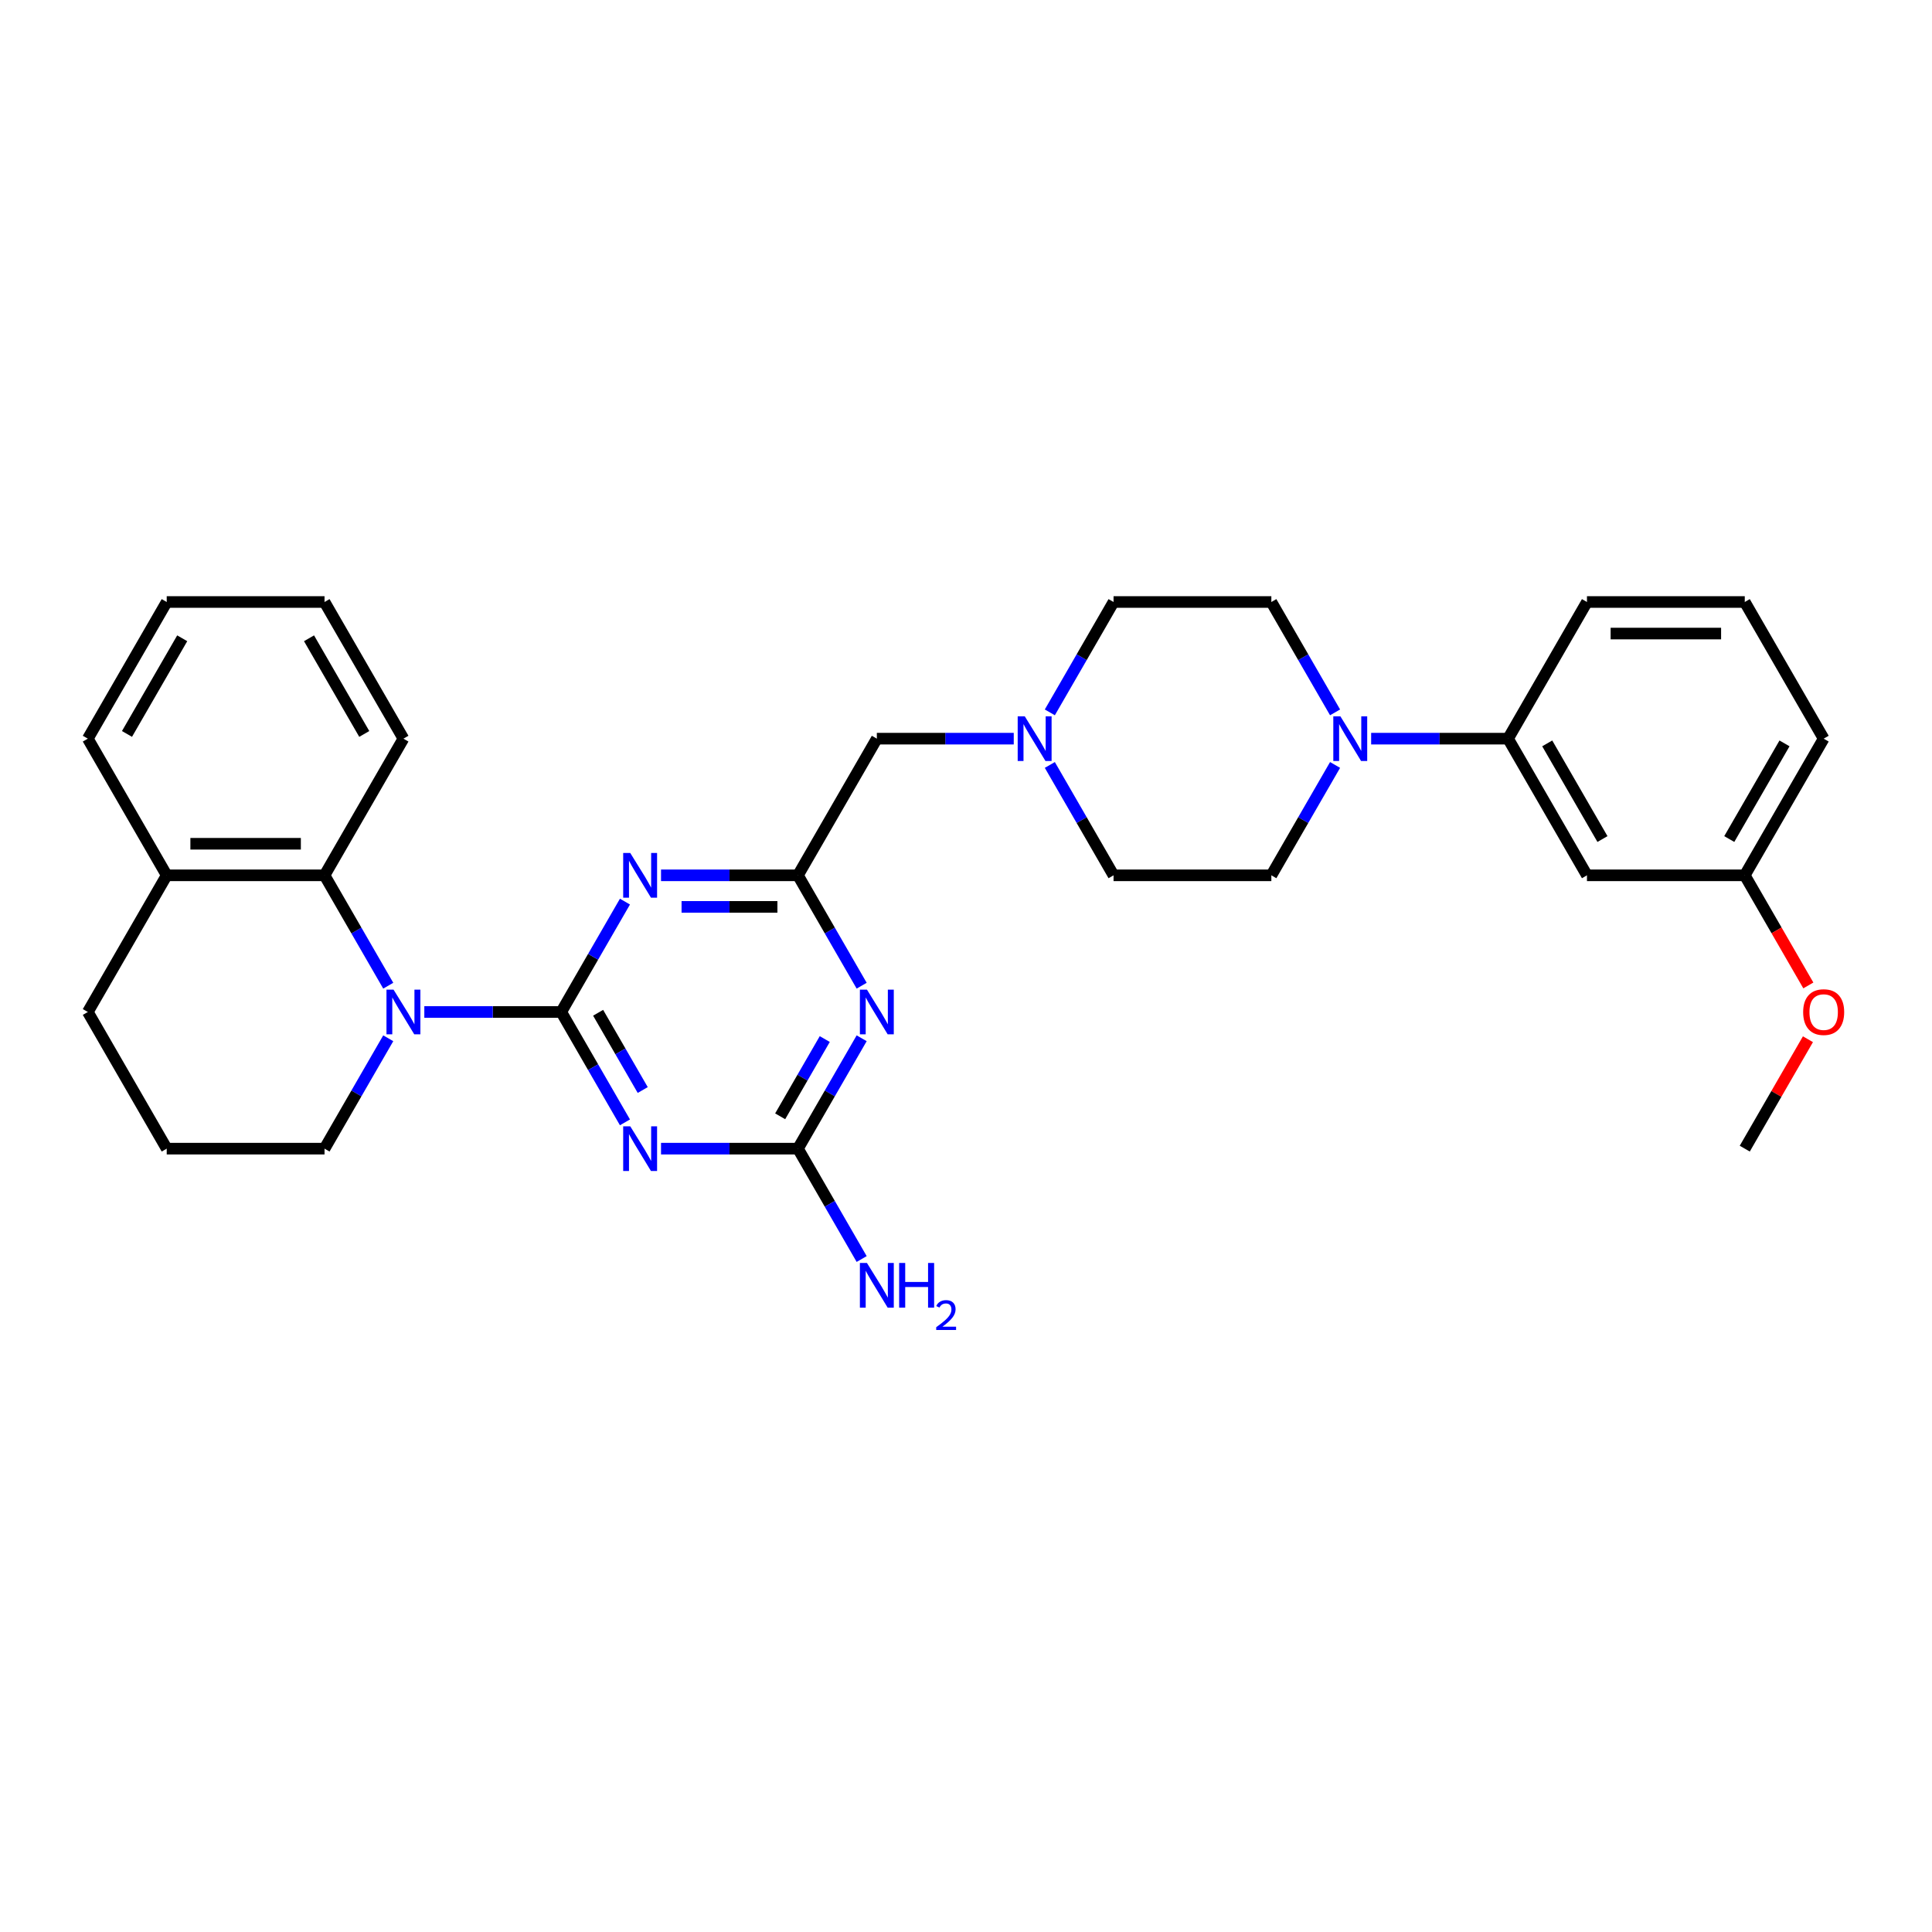 <?xml version='1.0' encoding='iso-8859-1'?>
<svg version='1.1' baseProfile='full'
              xmlns='http://www.w3.org/2000/svg'
                      xmlns:rdkit='http://www.rdkit.org/xml'
                      xmlns:xlink='http://www.w3.org/1999/xlink'
                  xml:space='preserve'
width='1000px' height='1000px' viewBox='0 0 1000 1000'>
<!-- END OF HEADER -->
<rect style='opacity:1.0;fill:#FFFFFF;stroke:none' width='1000' height='1000' x='0' y='0'> </rect>
<path class='bond-0' d='M 290.493,523.802 L 306.984,552.367' style='fill:none;fill-rule:evenodd;stroke:#000000;stroke-width:6px;stroke-linecap:butt;stroke-linejoin:miter;stroke-opacity:1' />
<path class='bond-0' d='M 306.984,552.367 L 323.476,580.931' style='fill:none;fill-rule:evenodd;stroke:#0000FF;stroke-width:6px;stroke-linecap:butt;stroke-linejoin:miter;stroke-opacity:1' />
<path class='bond-0' d='M 309.587,524.204 L 321.131,544.199' style='fill:none;fill-rule:evenodd;stroke:#000000;stroke-width:6px;stroke-linecap:butt;stroke-linejoin:miter;stroke-opacity:1' />
<path class='bond-0' d='M 321.131,544.199 L 332.676,564.194' style='fill:none;fill-rule:evenodd;stroke:#0000FF;stroke-width:6px;stroke-linecap:butt;stroke-linejoin:miter;stroke-opacity:1' />
<path class='bond-1' d='M 290.493,523.802 L 306.984,495.238' style='fill:none;fill-rule:evenodd;stroke:#000000;stroke-width:6px;stroke-linecap:butt;stroke-linejoin:miter;stroke-opacity:1' />
<path class='bond-1' d='M 306.984,495.238 L 323.476,466.674' style='fill:none;fill-rule:evenodd;stroke:#0000FF;stroke-width:6px;stroke-linecap:butt;stroke-linejoin:miter;stroke-opacity:1' />
<path class='bond-2' d='M 290.493,523.802 L 255.06,523.802' style='fill:none;fill-rule:evenodd;stroke:#000000;stroke-width:6px;stroke-linecap:butt;stroke-linejoin:miter;stroke-opacity:1' />
<path class='bond-2' d='M 255.06,523.802 L 219.628,523.802' style='fill:none;fill-rule:evenodd;stroke:#0000FF;stroke-width:6px;stroke-linecap:butt;stroke-linejoin:miter;stroke-opacity:1' />
<path class='bond-4' d='M 342.147,594.539 L 377.579,594.539' style='fill:none;fill-rule:evenodd;stroke:#0000FF;stroke-width:6px;stroke-linecap:butt;stroke-linejoin:miter;stroke-opacity:1' />
<path class='bond-4' d='M 377.579,594.539 L 413.012,594.539' style='fill:none;fill-rule:evenodd;stroke:#000000;stroke-width:6px;stroke-linecap:butt;stroke-linejoin:miter;stroke-opacity:1' />
<path class='bond-5' d='M 342.147,453.066 L 377.579,453.066' style='fill:none;fill-rule:evenodd;stroke:#0000FF;stroke-width:6px;stroke-linecap:butt;stroke-linejoin:miter;stroke-opacity:1' />
<path class='bond-5' d='M 377.579,453.066 L 413.012,453.066' style='fill:none;fill-rule:evenodd;stroke:#000000;stroke-width:6px;stroke-linecap:butt;stroke-linejoin:miter;stroke-opacity:1' />
<path class='bond-5' d='M 352.776,469.402 L 377.579,469.402' style='fill:none;fill-rule:evenodd;stroke:#0000FF;stroke-width:6px;stroke-linecap:butt;stroke-linejoin:miter;stroke-opacity:1' />
<path class='bond-5' d='M 377.579,469.402 L 402.382,469.402' style='fill:none;fill-rule:evenodd;stroke:#000000;stroke-width:6px;stroke-linecap:butt;stroke-linejoin:miter;stroke-opacity:1' />
<path class='bond-7' d='M 200.957,510.195 L 184.465,481.63' style='fill:none;fill-rule:evenodd;stroke:#0000FF;stroke-width:6px;stroke-linecap:butt;stroke-linejoin:miter;stroke-opacity:1' />
<path class='bond-7' d='M 184.465,481.63 L 167.974,453.066' style='fill:none;fill-rule:evenodd;stroke:#000000;stroke-width:6px;stroke-linecap:butt;stroke-linejoin:miter;stroke-opacity:1' />
<path class='bond-18' d='M 200.957,537.41 L 184.465,565.974' style='fill:none;fill-rule:evenodd;stroke:#0000FF;stroke-width:6px;stroke-linecap:butt;stroke-linejoin:miter;stroke-opacity:1' />
<path class='bond-18' d='M 184.465,565.974 L 167.974,594.539' style='fill:none;fill-rule:evenodd;stroke:#000000;stroke-width:6px;stroke-linecap:butt;stroke-linejoin:miter;stroke-opacity:1' />
<path class='bond-3' d='M 445.995,510.195 L 429.503,481.63' style='fill:none;fill-rule:evenodd;stroke:#0000FF;stroke-width:6px;stroke-linecap:butt;stroke-linejoin:miter;stroke-opacity:1' />
<path class='bond-3' d='M 429.503,481.63 L 413.012,453.066' style='fill:none;fill-rule:evenodd;stroke:#000000;stroke-width:6px;stroke-linecap:butt;stroke-linejoin:miter;stroke-opacity:1' />
<path class='bond-31' d='M 445.995,537.41 L 429.503,565.974' style='fill:none;fill-rule:evenodd;stroke:#0000FF;stroke-width:6px;stroke-linecap:butt;stroke-linejoin:miter;stroke-opacity:1' />
<path class='bond-31' d='M 429.503,565.974 L 413.012,594.539' style='fill:none;fill-rule:evenodd;stroke:#000000;stroke-width:6px;stroke-linecap:butt;stroke-linejoin:miter;stroke-opacity:1' />
<path class='bond-31' d='M 426.9,537.812 L 415.356,557.807' style='fill:none;fill-rule:evenodd;stroke:#0000FF;stroke-width:6px;stroke-linecap:butt;stroke-linejoin:miter;stroke-opacity:1' />
<path class='bond-31' d='M 415.356,557.807 L 403.812,577.802' style='fill:none;fill-rule:evenodd;stroke:#000000;stroke-width:6px;stroke-linecap:butt;stroke-linejoin:miter;stroke-opacity:1' />
<path class='bond-15' d='M 413.012,594.539 L 429.503,623.103' style='fill:none;fill-rule:evenodd;stroke:#000000;stroke-width:6px;stroke-linecap:butt;stroke-linejoin:miter;stroke-opacity:1' />
<path class='bond-15' d='M 429.503,623.103 L 445.995,651.667' style='fill:none;fill-rule:evenodd;stroke:#0000FF;stroke-width:6px;stroke-linecap:butt;stroke-linejoin:miter;stroke-opacity:1' />
<path class='bond-11' d='M 413.012,453.066 L 453.851,382.33' style='fill:none;fill-rule:evenodd;stroke:#000000;stroke-width:6px;stroke-linecap:butt;stroke-linejoin:miter;stroke-opacity:1' />
<path class='bond-6' d='M 691.033,368.722 L 674.541,340.158' style='fill:none;fill-rule:evenodd;stroke:#0000FF;stroke-width:6px;stroke-linecap:butt;stroke-linejoin:miter;stroke-opacity:1' />
<path class='bond-6' d='M 674.541,340.158 L 658.049,311.593' style='fill:none;fill-rule:evenodd;stroke:#000000;stroke-width:6px;stroke-linecap:butt;stroke-linejoin:miter;stroke-opacity:1' />
<path class='bond-8' d='M 709.704,382.33 L 745.136,382.33' style='fill:none;fill-rule:evenodd;stroke:#0000FF;stroke-width:6px;stroke-linecap:butt;stroke-linejoin:miter;stroke-opacity:1' />
<path class='bond-8' d='M 745.136,382.33 L 780.568,382.33' style='fill:none;fill-rule:evenodd;stroke:#000000;stroke-width:6px;stroke-linecap:butt;stroke-linejoin:miter;stroke-opacity:1' />
<path class='bond-34' d='M 691.033,395.937 L 674.541,424.502' style='fill:none;fill-rule:evenodd;stroke:#0000FF;stroke-width:6px;stroke-linecap:butt;stroke-linejoin:miter;stroke-opacity:1' />
<path class='bond-34' d='M 674.541,424.502 L 658.049,453.066' style='fill:none;fill-rule:evenodd;stroke:#000000;stroke-width:6px;stroke-linecap:butt;stroke-linejoin:miter;stroke-opacity:1' />
<path class='bond-14' d='M 167.974,453.066 L 86.294,453.066' style='fill:none;fill-rule:evenodd;stroke:#000000;stroke-width:6px;stroke-linecap:butt;stroke-linejoin:miter;stroke-opacity:1' />
<path class='bond-14' d='M 155.722,436.73 L 98.546,436.73' style='fill:none;fill-rule:evenodd;stroke:#000000;stroke-width:6px;stroke-linecap:butt;stroke-linejoin:miter;stroke-opacity:1' />
<path class='bond-20' d='M 167.974,453.066 L 208.813,382.33' style='fill:none;fill-rule:evenodd;stroke:#000000;stroke-width:6px;stroke-linecap:butt;stroke-linejoin:miter;stroke-opacity:1' />
<path class='bond-10' d='M 780.568,382.33 L 821.408,453.066' style='fill:none;fill-rule:evenodd;stroke:#000000;stroke-width:6px;stroke-linecap:butt;stroke-linejoin:miter;stroke-opacity:1' />
<path class='bond-10' d='M 800.842,384.772 L 829.429,434.288' style='fill:none;fill-rule:evenodd;stroke:#000000;stroke-width:6px;stroke-linecap:butt;stroke-linejoin:miter;stroke-opacity:1' />
<path class='bond-22' d='M 780.568,382.33 L 821.408,311.593' style='fill:none;fill-rule:evenodd;stroke:#000000;stroke-width:6px;stroke-linecap:butt;stroke-linejoin:miter;stroke-opacity:1' />
<path class='bond-9' d='M 524.716,382.33 L 489.284,382.33' style='fill:none;fill-rule:evenodd;stroke:#0000FF;stroke-width:6px;stroke-linecap:butt;stroke-linejoin:miter;stroke-opacity:1' />
<path class='bond-9' d='M 489.284,382.33 L 453.851,382.33' style='fill:none;fill-rule:evenodd;stroke:#000000;stroke-width:6px;stroke-linecap:butt;stroke-linejoin:miter;stroke-opacity:1' />
<path class='bond-16' d='M 543.387,395.937 L 559.879,424.502' style='fill:none;fill-rule:evenodd;stroke:#0000FF;stroke-width:6px;stroke-linecap:butt;stroke-linejoin:miter;stroke-opacity:1' />
<path class='bond-16' d='M 559.879,424.502 L 576.37,453.066' style='fill:none;fill-rule:evenodd;stroke:#000000;stroke-width:6px;stroke-linecap:butt;stroke-linejoin:miter;stroke-opacity:1' />
<path class='bond-17' d='M 543.387,368.722 L 559.879,340.158' style='fill:none;fill-rule:evenodd;stroke:#0000FF;stroke-width:6px;stroke-linecap:butt;stroke-linejoin:miter;stroke-opacity:1' />
<path class='bond-17' d='M 559.879,340.158 L 576.37,311.593' style='fill:none;fill-rule:evenodd;stroke:#000000;stroke-width:6px;stroke-linecap:butt;stroke-linejoin:miter;stroke-opacity:1' />
<path class='bond-19' d='M 821.408,453.066 L 903.087,453.066' style='fill:none;fill-rule:evenodd;stroke:#000000;stroke-width:6px;stroke-linecap:butt;stroke-linejoin:miter;stroke-opacity:1' />
<path class='bond-12' d='M 658.049,311.593 L 576.37,311.593' style='fill:none;fill-rule:evenodd;stroke:#000000;stroke-width:6px;stroke-linecap:butt;stroke-linejoin:miter;stroke-opacity:1' />
<path class='bond-13' d='M 658.049,453.066 L 576.37,453.066' style='fill:none;fill-rule:evenodd;stroke:#000000;stroke-width:6px;stroke-linecap:butt;stroke-linejoin:miter;stroke-opacity:1' />
<path class='bond-26' d='M 86.294,453.066 L 45.455,382.33' style='fill:none;fill-rule:evenodd;stroke:#000000;stroke-width:6px;stroke-linecap:butt;stroke-linejoin:miter;stroke-opacity:1' />
<path class='bond-32' d='M 86.294,453.066 L 45.455,523.802' style='fill:none;fill-rule:evenodd;stroke:#000000;stroke-width:6px;stroke-linecap:butt;stroke-linejoin:miter;stroke-opacity:1' />
<path class='bond-23' d='M 167.974,594.539 L 86.294,594.539' style='fill:none;fill-rule:evenodd;stroke:#000000;stroke-width:6px;stroke-linecap:butt;stroke-linejoin:miter;stroke-opacity:1' />
<path class='bond-21' d='M 903.087,453.066 L 919.541,481.565' style='fill:none;fill-rule:evenodd;stroke:#000000;stroke-width:6px;stroke-linecap:butt;stroke-linejoin:miter;stroke-opacity:1' />
<path class='bond-21' d='M 919.541,481.565 L 935.995,510.064' style='fill:none;fill-rule:evenodd;stroke:#FF0000;stroke-width:6px;stroke-linecap:butt;stroke-linejoin:miter;stroke-opacity:1' />
<path class='bond-35' d='M 903.087,453.066 L 943.927,382.33' style='fill:none;fill-rule:evenodd;stroke:#000000;stroke-width:6px;stroke-linecap:butt;stroke-linejoin:miter;stroke-opacity:1' />
<path class='bond-35' d='M 895.066,434.288 L 923.654,384.772' style='fill:none;fill-rule:evenodd;stroke:#000000;stroke-width:6px;stroke-linecap:butt;stroke-linejoin:miter;stroke-opacity:1' />
<path class='bond-29' d='M 208.813,382.33 L 167.974,311.593' style='fill:none;fill-rule:evenodd;stroke:#000000;stroke-width:6px;stroke-linecap:butt;stroke-linejoin:miter;stroke-opacity:1' />
<path class='bond-29' d='M 188.54,379.887 L 159.952,330.372' style='fill:none;fill-rule:evenodd;stroke:#000000;stroke-width:6px;stroke-linecap:butt;stroke-linejoin:miter;stroke-opacity:1' />
<path class='bond-28' d='M 935.788,537.9 L 919.438,566.22' style='fill:none;fill-rule:evenodd;stroke:#FF0000;stroke-width:6px;stroke-linecap:butt;stroke-linejoin:miter;stroke-opacity:1' />
<path class='bond-28' d='M 919.438,566.22 L 903.087,594.539' style='fill:none;fill-rule:evenodd;stroke:#000000;stroke-width:6px;stroke-linecap:butt;stroke-linejoin:miter;stroke-opacity:1' />
<path class='bond-24' d='M 821.408,311.593 L 903.087,311.593' style='fill:none;fill-rule:evenodd;stroke:#000000;stroke-width:6px;stroke-linecap:butt;stroke-linejoin:miter;stroke-opacity:1' />
<path class='bond-24' d='M 833.66,327.929 L 890.836,327.929' style='fill:none;fill-rule:evenodd;stroke:#000000;stroke-width:6px;stroke-linecap:butt;stroke-linejoin:miter;stroke-opacity:1' />
<path class='bond-25' d='M 86.294,594.539 L 45.455,523.802' style='fill:none;fill-rule:evenodd;stroke:#000000;stroke-width:6px;stroke-linecap:butt;stroke-linejoin:miter;stroke-opacity:1' />
<path class='bond-27' d='M 903.087,311.593 L 943.927,382.33' style='fill:none;fill-rule:evenodd;stroke:#000000;stroke-width:6px;stroke-linecap:butt;stroke-linejoin:miter;stroke-opacity:1' />
<path class='bond-33' d='M 45.455,382.33 L 86.294,311.593' style='fill:none;fill-rule:evenodd;stroke:#000000;stroke-width:6px;stroke-linecap:butt;stroke-linejoin:miter;stroke-opacity:1' />
<path class='bond-33' d='M 65.728,379.887 L 94.316,330.372' style='fill:none;fill-rule:evenodd;stroke:#000000;stroke-width:6px;stroke-linecap:butt;stroke-linejoin:miter;stroke-opacity:1' />
<path class='bond-30' d='M 167.974,311.593 L 86.294,311.593' style='fill:none;fill-rule:evenodd;stroke:#000000;stroke-width:6px;stroke-linecap:butt;stroke-linejoin:miter;stroke-opacity:1' />
<path  class='atom-1' d='M 326.219 582.973
L 333.799 595.225
Q 334.55 596.434, 335.759 598.623
Q 336.968 600.812, 337.033 600.942
L 337.033 582.973
L 340.105 582.973
L 340.105 606.105
L 336.935 606.105
L 328.8 592.709
Q 327.853 591.141, 326.84 589.344
Q 325.86 587.547, 325.566 586.992
L 325.566 606.105
L 322.56 606.105
L 322.56 582.973
L 326.219 582.973
' fill='#0000FF'/>
<path  class='atom-2' d='M 326.219 441.5
L 333.799 453.752
Q 334.55 454.961, 335.759 457.15
Q 336.968 459.339, 337.033 459.47
L 337.033 441.5
L 340.105 441.5
L 340.105 464.632
L 336.935 464.632
L 328.8 451.236
Q 327.853 449.668, 326.84 447.871
Q 325.86 446.074, 325.566 445.519
L 325.566 464.632
L 322.56 464.632
L 322.56 441.5
L 326.219 441.5
' fill='#0000FF'/>
<path  class='atom-3' d='M 203.7 512.237
L 211.28 524.488
Q 212.031 525.697, 213.24 527.886
Q 214.449 530.075, 214.514 530.206
L 214.514 512.237
L 217.586 512.237
L 217.586 535.368
L 214.416 535.368
L 206.281 521.973
Q 205.334 520.405, 204.321 518.608
Q 203.341 516.811, 203.047 516.255
L 203.047 535.368
L 200.041 535.368
L 200.041 512.237
L 203.7 512.237
' fill='#0000FF'/>
<path  class='atom-4' d='M 448.738 512.237
L 456.318 524.488
Q 457.069 525.697, 458.278 527.886
Q 459.487 530.075, 459.552 530.206
L 459.552 512.237
L 462.624 512.237
L 462.624 535.368
L 459.454 535.368
L 451.319 521.973
Q 450.372 520.405, 449.359 518.608
Q 448.379 516.811, 448.085 516.255
L 448.085 535.368
L 445.079 535.368
L 445.079 512.237
L 448.738 512.237
' fill='#0000FF'/>
<path  class='atom-7' d='M 693.776 370.764
L 701.356 383.016
Q 702.107 384.225, 703.316 386.414
Q 704.525 388.603, 704.59 388.733
L 704.59 370.764
L 707.662 370.764
L 707.662 393.895
L 704.492 393.895
L 696.357 380.5
Q 695.41 378.932, 694.397 377.135
Q 693.417 375.338, 693.123 374.782
L 693.123 393.895
L 690.117 393.895
L 690.117 370.764
L 693.776 370.764
' fill='#0000FF'/>
<path  class='atom-10' d='M 530.417 370.764
L 537.997 383.016
Q 538.749 384.225, 539.958 386.414
Q 541.166 388.603, 541.232 388.733
L 541.232 370.764
L 544.303 370.764
L 544.303 393.895
L 541.134 393.895
L 532.998 380.5
Q 532.051 378.932, 531.038 377.135
Q 530.058 375.338, 529.764 374.782
L 529.764 393.895
L 526.758 393.895
L 526.758 370.764
L 530.417 370.764
' fill='#0000FF'/>
<path  class='atom-16' d='M 448.738 653.709
L 456.318 665.961
Q 457.069 667.17, 458.278 669.359
Q 459.487 671.548, 459.552 671.679
L 459.552 653.709
L 462.624 653.709
L 462.624 676.841
L 459.454 676.841
L 451.319 663.446
Q 450.372 661.877, 449.359 660.08
Q 448.379 658.283, 448.085 657.728
L 448.085 676.841
L 445.079 676.841
L 445.079 653.709
L 448.738 653.709
' fill='#0000FF'/>
<path  class='atom-16' d='M 465.401 653.709
L 468.537 653.709
L 468.537 663.544
L 480.364 663.544
L 480.364 653.709
L 483.501 653.709
L 483.501 676.841
L 480.364 676.841
L 480.364 666.157
L 468.537 666.157
L 468.537 676.841
L 465.401 676.841
L 465.401 653.709
' fill='#0000FF'/>
<path  class='atom-16' d='M 484.622 676.029
Q 485.183 674.585, 486.52 673.787
Q 487.857 672.967, 489.711 672.967
Q 492.018 672.967, 493.312 674.218
Q 494.606 675.469, 494.606 677.69
Q 494.606 679.954, 492.924 682.067
Q 491.264 684.18, 487.813 686.682
L 494.865 686.682
L 494.865 688.407
L 484.579 688.407
L 484.579 686.962
Q 487.425 684.935, 489.107 683.426
Q 490.811 681.916, 491.63 680.558
Q 492.45 679.199, 492.45 677.798
Q 492.45 676.331, 491.716 675.512
Q 490.983 674.692, 489.711 674.692
Q 488.482 674.692, 487.663 675.188
Q 486.843 675.684, 486.261 676.784
L 484.622 676.029
' fill='#0000FF'/>
<path  class='atom-22' d='M 933.309 523.868
Q 933.309 518.314, 936.053 515.21
Q 938.798 512.106, 943.927 512.106
Q 949.057 512.106, 951.801 515.21
Q 954.545 518.314, 954.545 523.868
Q 954.545 529.487, 951.768 532.689
Q 948.991 535.858, 943.927 535.858
Q 938.83 535.858, 936.053 532.689
Q 933.309 529.52, 933.309 523.868
M 943.927 533.245
Q 947.456 533.245, 949.351 530.892
Q 951.278 528.507, 951.278 523.868
Q 951.278 519.326, 949.351 517.039
Q 947.456 514.72, 943.927 514.72
Q 940.399 514.72, 938.471 517.007
Q 936.576 519.294, 936.576 523.868
Q 936.576 528.54, 938.471 530.892
Q 940.399 533.245, 943.927 533.245
' fill='#FF0000'/>
</svg>
